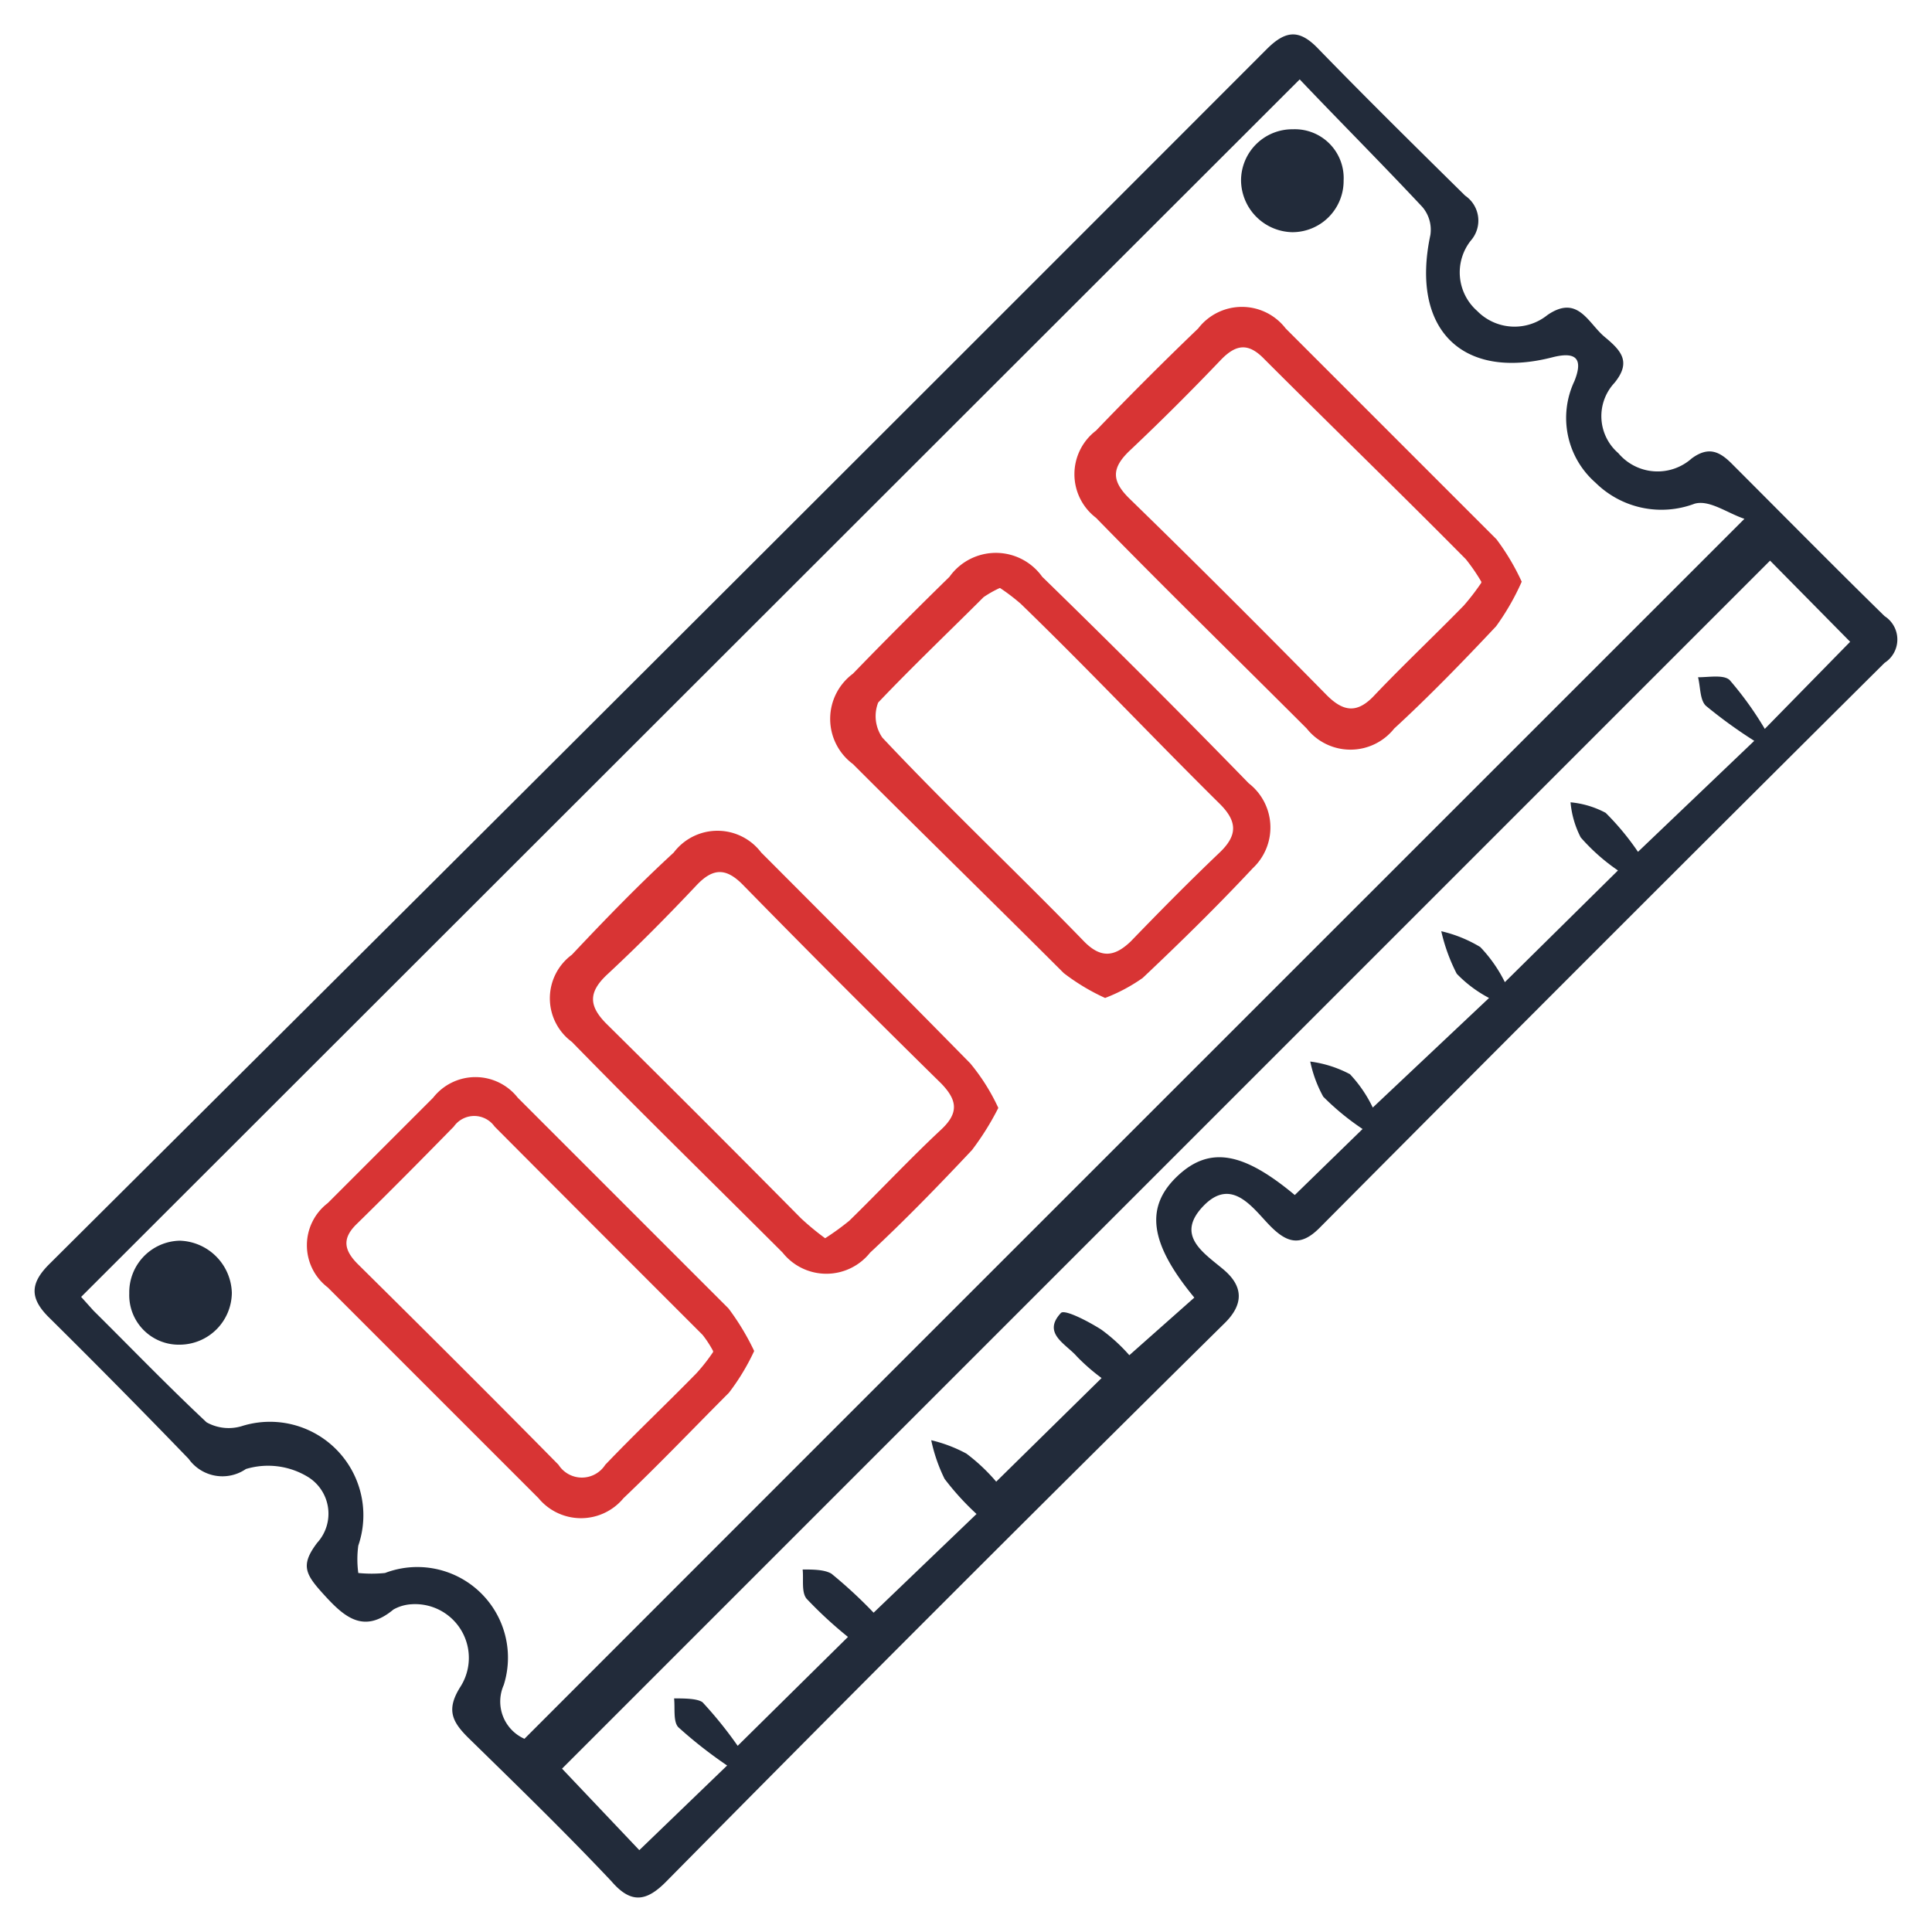 <svg id="Layer_1" data-name="Layer 1" xmlns="http://www.w3.org/2000/svg" width="55" height="55" viewBox="0 0 55 55"><defs><style>.cls-1{fill:#222b3a;}.cls-2{fill:#d83434;}</style></defs><path class="cls-1" d="M11.71,45.67a1.18,1.18,0,0,0-.51.15c-.82.68-1.36.25-1.93-.37s-.74-.87-.24-1.53a1.23,1.23,0,0,0-.24-1.86A2.18,2.18,0,0,0,7,41.82a1.18,1.18,0,0,1-1.63-.29q-1.93-2-3.95-4c-.59-.57-.57-1,0-1.56Q18.76,18.72,36.06,1.4c.55-.55.94-.57,1.48,0,1.37,1.41,2.77,2.79,4.17,4.17a.86.86,0,0,1,.16,1.28,1.46,1.46,0,0,0,.18,2,1.49,1.49,0,0,0,2,.12c.87-.6,1.16.23,1.63.62s.77.71.28,1.31a1.39,1.39,0,0,0,.11,2,1.46,1.46,0,0,0,2.09.15c.49-.36.81-.19,1.17.18,1.44,1.44,2.87,2.89,4.32,4.31a.79.79,0,0,1,0,1.33q-8.05,8-16.09,16.09c-.54.54-.93.42-1.41-.07s-1.08-1.4-1.89-.56,0,1.33.57,1.81.59,1,0,1.56q-8,7.9-15.86,15.86c-.56.57-1,.65-1.56,0-1.32-1.4-2.71-2.75-4.09-4.1-.45-.45-.62-.79-.22-1.43A1.53,1.53,0,0,0,11.71,45.67ZM37,2.26,2.31,36.92l.35.39c1.07,1.06,2.12,2.15,3.22,3.18a1.29,1.29,0,0,0,1,.11A2.66,2.66,0,0,1,10.2,44a2.9,2.9,0,0,0,0,.78,3.84,3.84,0,0,0,.76,0,2.58,2.58,0,0,1,3.38,3.19,1.16,1.16,0,0,0,.59,1.53c11.53-11.54,23-23,34.73-34.73-.5-.17-1-.55-1.42-.43a2.67,2.67,0,0,1-2.82-.6,2.45,2.45,0,0,1-.6-2.89c.24-.6.09-.86-.62-.68-2.59.67-4.05-.81-3.48-3.48a1,1,0,0,0-.23-.8C39.31,4.63,38.12,3.44,37,2.26Zm-16.3,48a12.69,12.69,0,0,1-1.39-1.09c-.15-.16-.09-.54-.12-.82.28,0,.66,0,.81.11a11.54,11.54,0,0,1,1,1.24l3.14-3.1a11.81,11.81,0,0,1-1.18-1.09c-.15-.19-.08-.55-.11-.83.28,0,.62,0,.82.12a13.32,13.32,0,0,1,1.2,1.11l2.93-2.81a7.66,7.66,0,0,1-.91-1A4.66,4.66,0,0,1,26.51,41a4.11,4.11,0,0,1,1,.38,5.25,5.25,0,0,1,.85.8l3-2.95a5.7,5.7,0,0,1-.7-.61c-.31-.36-1-.66-.46-1.24.1-.12.79.24,1.15.47a4.89,4.89,0,0,1,.8.73L34,36.94c-1.28-1.55-1.41-2.58-.48-3.46s1.9-.66,3.34.54l1.93-1.88a7.25,7.25,0,0,1-1.12-.92,3.59,3.59,0,0,1-.37-1,3.33,3.33,0,0,1,1.13.36,3.74,3.74,0,0,1,.65.95l3.31-3.12a3.58,3.58,0,0,1-.92-.69,5.11,5.11,0,0,1-.44-1.21,3.8,3.8,0,0,1,1.11.45,4,4,0,0,1,.7,1l3.22-3.18A5.61,5.61,0,0,1,45,23.84a2.7,2.7,0,0,1-.29-1,2.63,2.63,0,0,1,1,.3,7.5,7.5,0,0,1,.92,1.11l3.31-3.16a13.65,13.65,0,0,1-1.38-1c-.17-.17-.15-.53-.22-.81.31,0,.73-.08.9.08a9.68,9.68,0,0,1,1,1.39l2.43-2.48-2.28-2.31L16,50.35l2.2,2.32Z"/><path class="cls-2" d="M31.46,28.41a6,6,0,0,1-1.18-.71c-2-2-4-3.95-6-5.95a1.6,1.6,0,0,1,0-2.57c.9-.93,1.82-1.85,2.75-2.76a1.62,1.62,0,0,1,2.64,0q3,2.92,5.88,5.88a1.59,1.59,0,0,1,.11,2.42c-1,1.07-2.06,2.11-3.13,3.12A4.85,4.85,0,0,1,31.46,28.41Zm-3-11.67A3.07,3.07,0,0,0,28,17c-1,1-2,1.95-3,3a1.07,1.07,0,0,0,.12,1C27,23,29,24.88,30.86,26.8c.49.5.88.43,1.33,0,.82-.85,1.66-1.7,2.52-2.52.53-.5.52-.9,0-1.41C32.82,21,31,19.07,29.06,17.19A5.7,5.7,0,0,0,28.47,16.74Z"/><path class="cls-2" d="M43.32,16.56a6.94,6.94,0,0,1-.73,1.27c-.94,1-1.91,2-2.9,2.91a1.59,1.59,0,0,1-2.49,0c-2-2-4-3.95-6-6a1.56,1.56,0,0,1,0-2.48q1.43-1.49,2.91-2.91a1.57,1.57,0,0,1,2.49,0c2,2,4,4,6,6A6.55,6.55,0,0,1,43.32,16.56Zm-1.15,0a5.4,5.4,0,0,0-.44-.64C39.83,14,37.91,12.14,36,10.23c-.44-.46-.79-.45-1.23,0-.84.88-1.71,1.75-2.6,2.59-.53.5-.54.87,0,1.39,1.88,1.83,3.74,3.69,5.58,5.56.5.51.9.55,1.4,0,.82-.86,1.69-1.68,2.52-2.53A6.68,6.68,0,0,0,42.17,16.59Z"/><path class="cls-2" d="M28.42,31.54a7.77,7.77,0,0,1-.75,1.2c-.94,1-1.91,2-2.9,2.92a1.59,1.59,0,0,1-2.49,0c-2-2-4-3.95-6-6a1.54,1.54,0,0,1,0-2.48c.94-1,1.91-2,2.9-2.91a1.56,1.56,0,0,1,2.49,0q3,3,5.95,6A5.77,5.77,0,0,1,28.42,31.54Zm-4.93,3.71a7.32,7.32,0,0,0,.69-.5c.88-.86,1.72-1.76,2.62-2.6.51-.48.44-.84,0-1.3q-2.85-2.8-5.65-5.66c-.48-.49-.85-.48-1.31,0-.82.87-1.66,1.72-2.53,2.53-.58.53-.56.93,0,1.47C19.14,31,21,32.86,22.8,34.68A7.49,7.49,0,0,0,23.49,35.25Z"/><path class="cls-2" d="M21.47,38.46a6.36,6.36,0,0,1-.72,1.19c-1,1-1.95,2-3,3a1.57,1.57,0,0,1-2.42,0q-3-3-6-6a1.51,1.51,0,0,1,0-2.4c1-1,2-2,3-3a1.53,1.53,0,0,1,2.41,0q3,3,6,6A7.06,7.06,0,0,1,21.47,38.46Zm-1.17,0A3,3,0,0,0,20,38C18,36,16,34,14.08,32.07a.71.71,0,0,0-1.16,0c-.91.93-1.82,1.85-2.75,2.76-.43.41-.39.74,0,1.14,1.92,1.9,3.84,3.81,5.73,5.73a.79.79,0,0,0,1.33,0c.85-.89,1.74-1.73,2.6-2.61A5.21,5.21,0,0,0,20.3,38.49Z"/><path class="cls-1" d="M6.6,36.8a1.49,1.49,0,0,1-1.47,1.48,1.41,1.41,0,0,1-1.45-1.46,1.47,1.47,0,0,1,1.44-1.5A1.53,1.53,0,0,1,6.6,36.8Z"/><path class="cls-1" d="M38.25,5.14a1.46,1.46,0,0,1-1.46,1.47,1.49,1.49,0,0,1-1.46-1.48,1.46,1.46,0,0,1,1.48-1.45A1.39,1.39,0,0,1,38.25,5.14Z"/></svg>